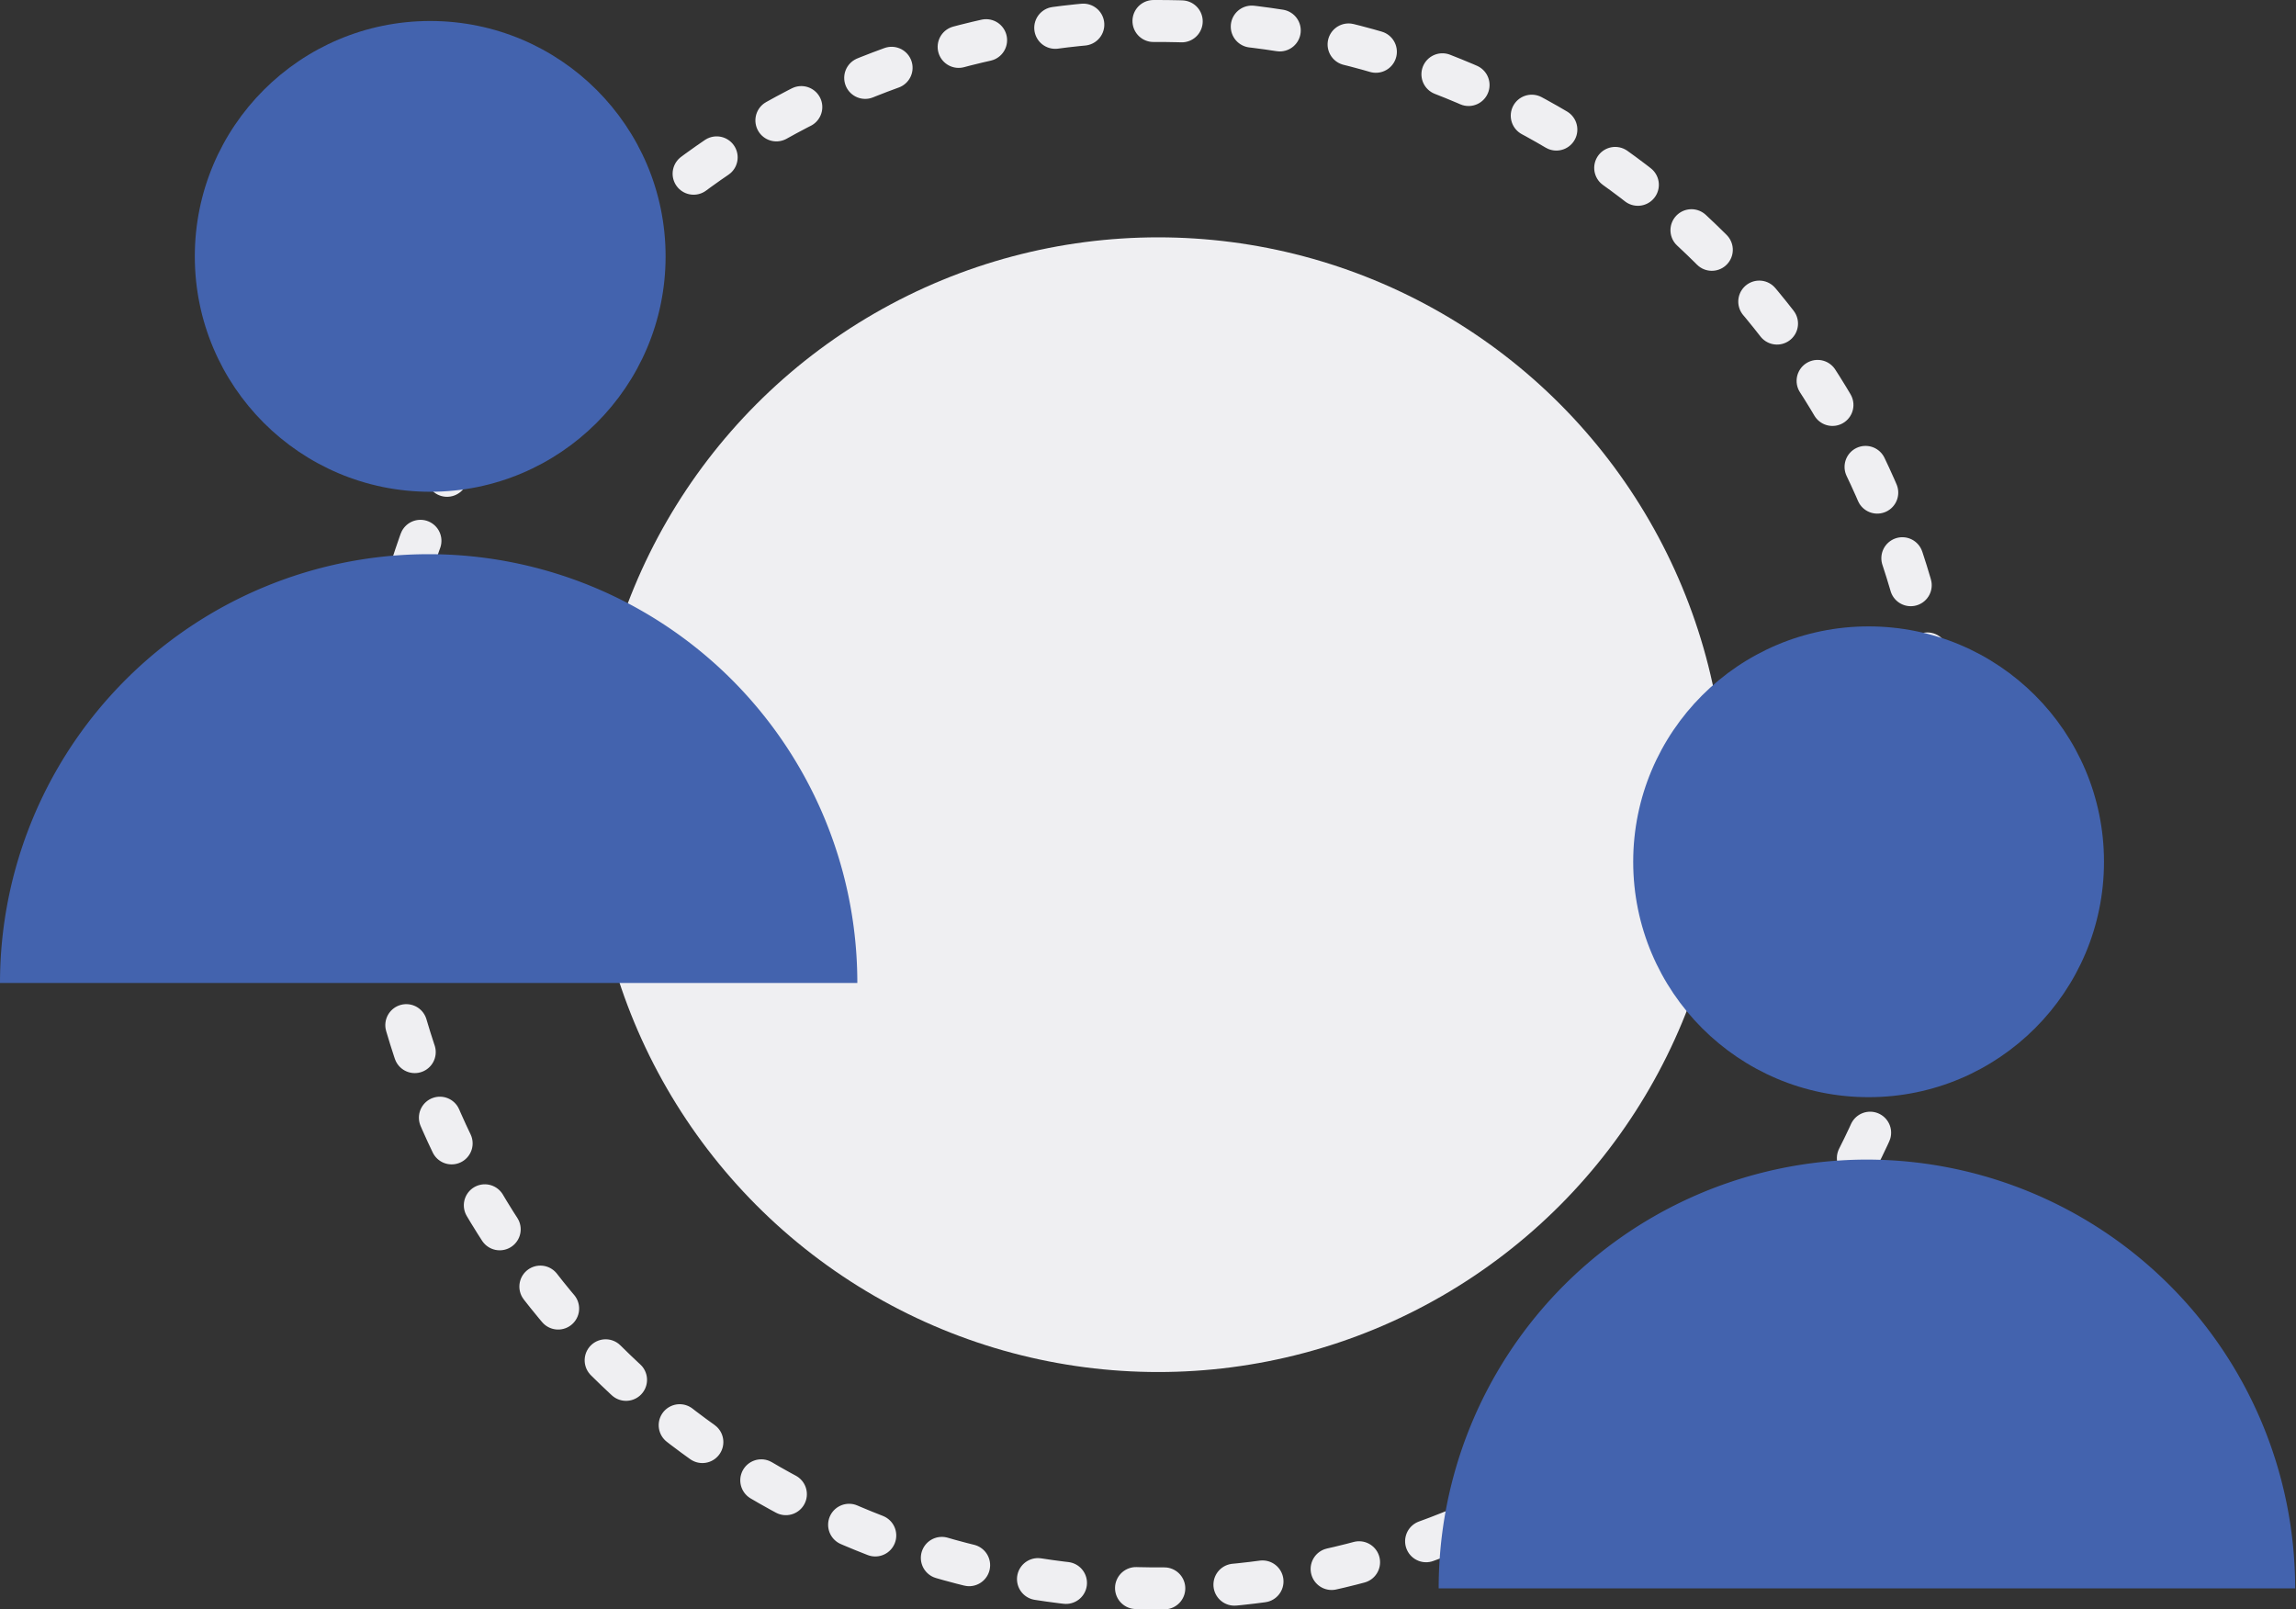 <svg xmlns="http://www.w3.org/2000/svg" viewBox="0 0 82.03 57.5"><rect x="0" y="0" width="82.03" height="57.5" fill="#333333" stroke="none"/><defs><style>.cls-1{fill:none;stroke:#efeff2;stroke-linecap:round;stroke-linejoin:round;stroke-width:1.5px;stroke-dasharray:1.01 2.51;}.cls-2{fill:#efeff2;}.cls-3{fill:#4363ae;}</style></defs><title>Collaborations</title><g id="Layer_2" data-name="Layer 2"><g id="Layer_1-2" data-name="Layer 1"><circle class="cls-1" cx="41.38" cy="28.75" r="28" transform="translate(-1.93 3.01) rotate(-4.07)"/><circle class="cls-2" cx="41.38" cy="28.75" r="20.27"/><circle class="cls-3" cx="66.76" cy="30.79" r="8.41"/><path class="cls-3" d="M66.71,41.43A15.31,15.31,0,0,0,51.4,56.75H82A15.32,15.32,0,0,0,66.71,41.43Z"/><circle class="cls-3" cx="15.37" cy="9.16" r="8.41"/><path class="cls-3" d="M15.32,19.8A15.32,15.32,0,0,0,0,35.12H30.63A15.31,15.31,0,0,0,15.32,19.8Z"/></g></g></svg>
